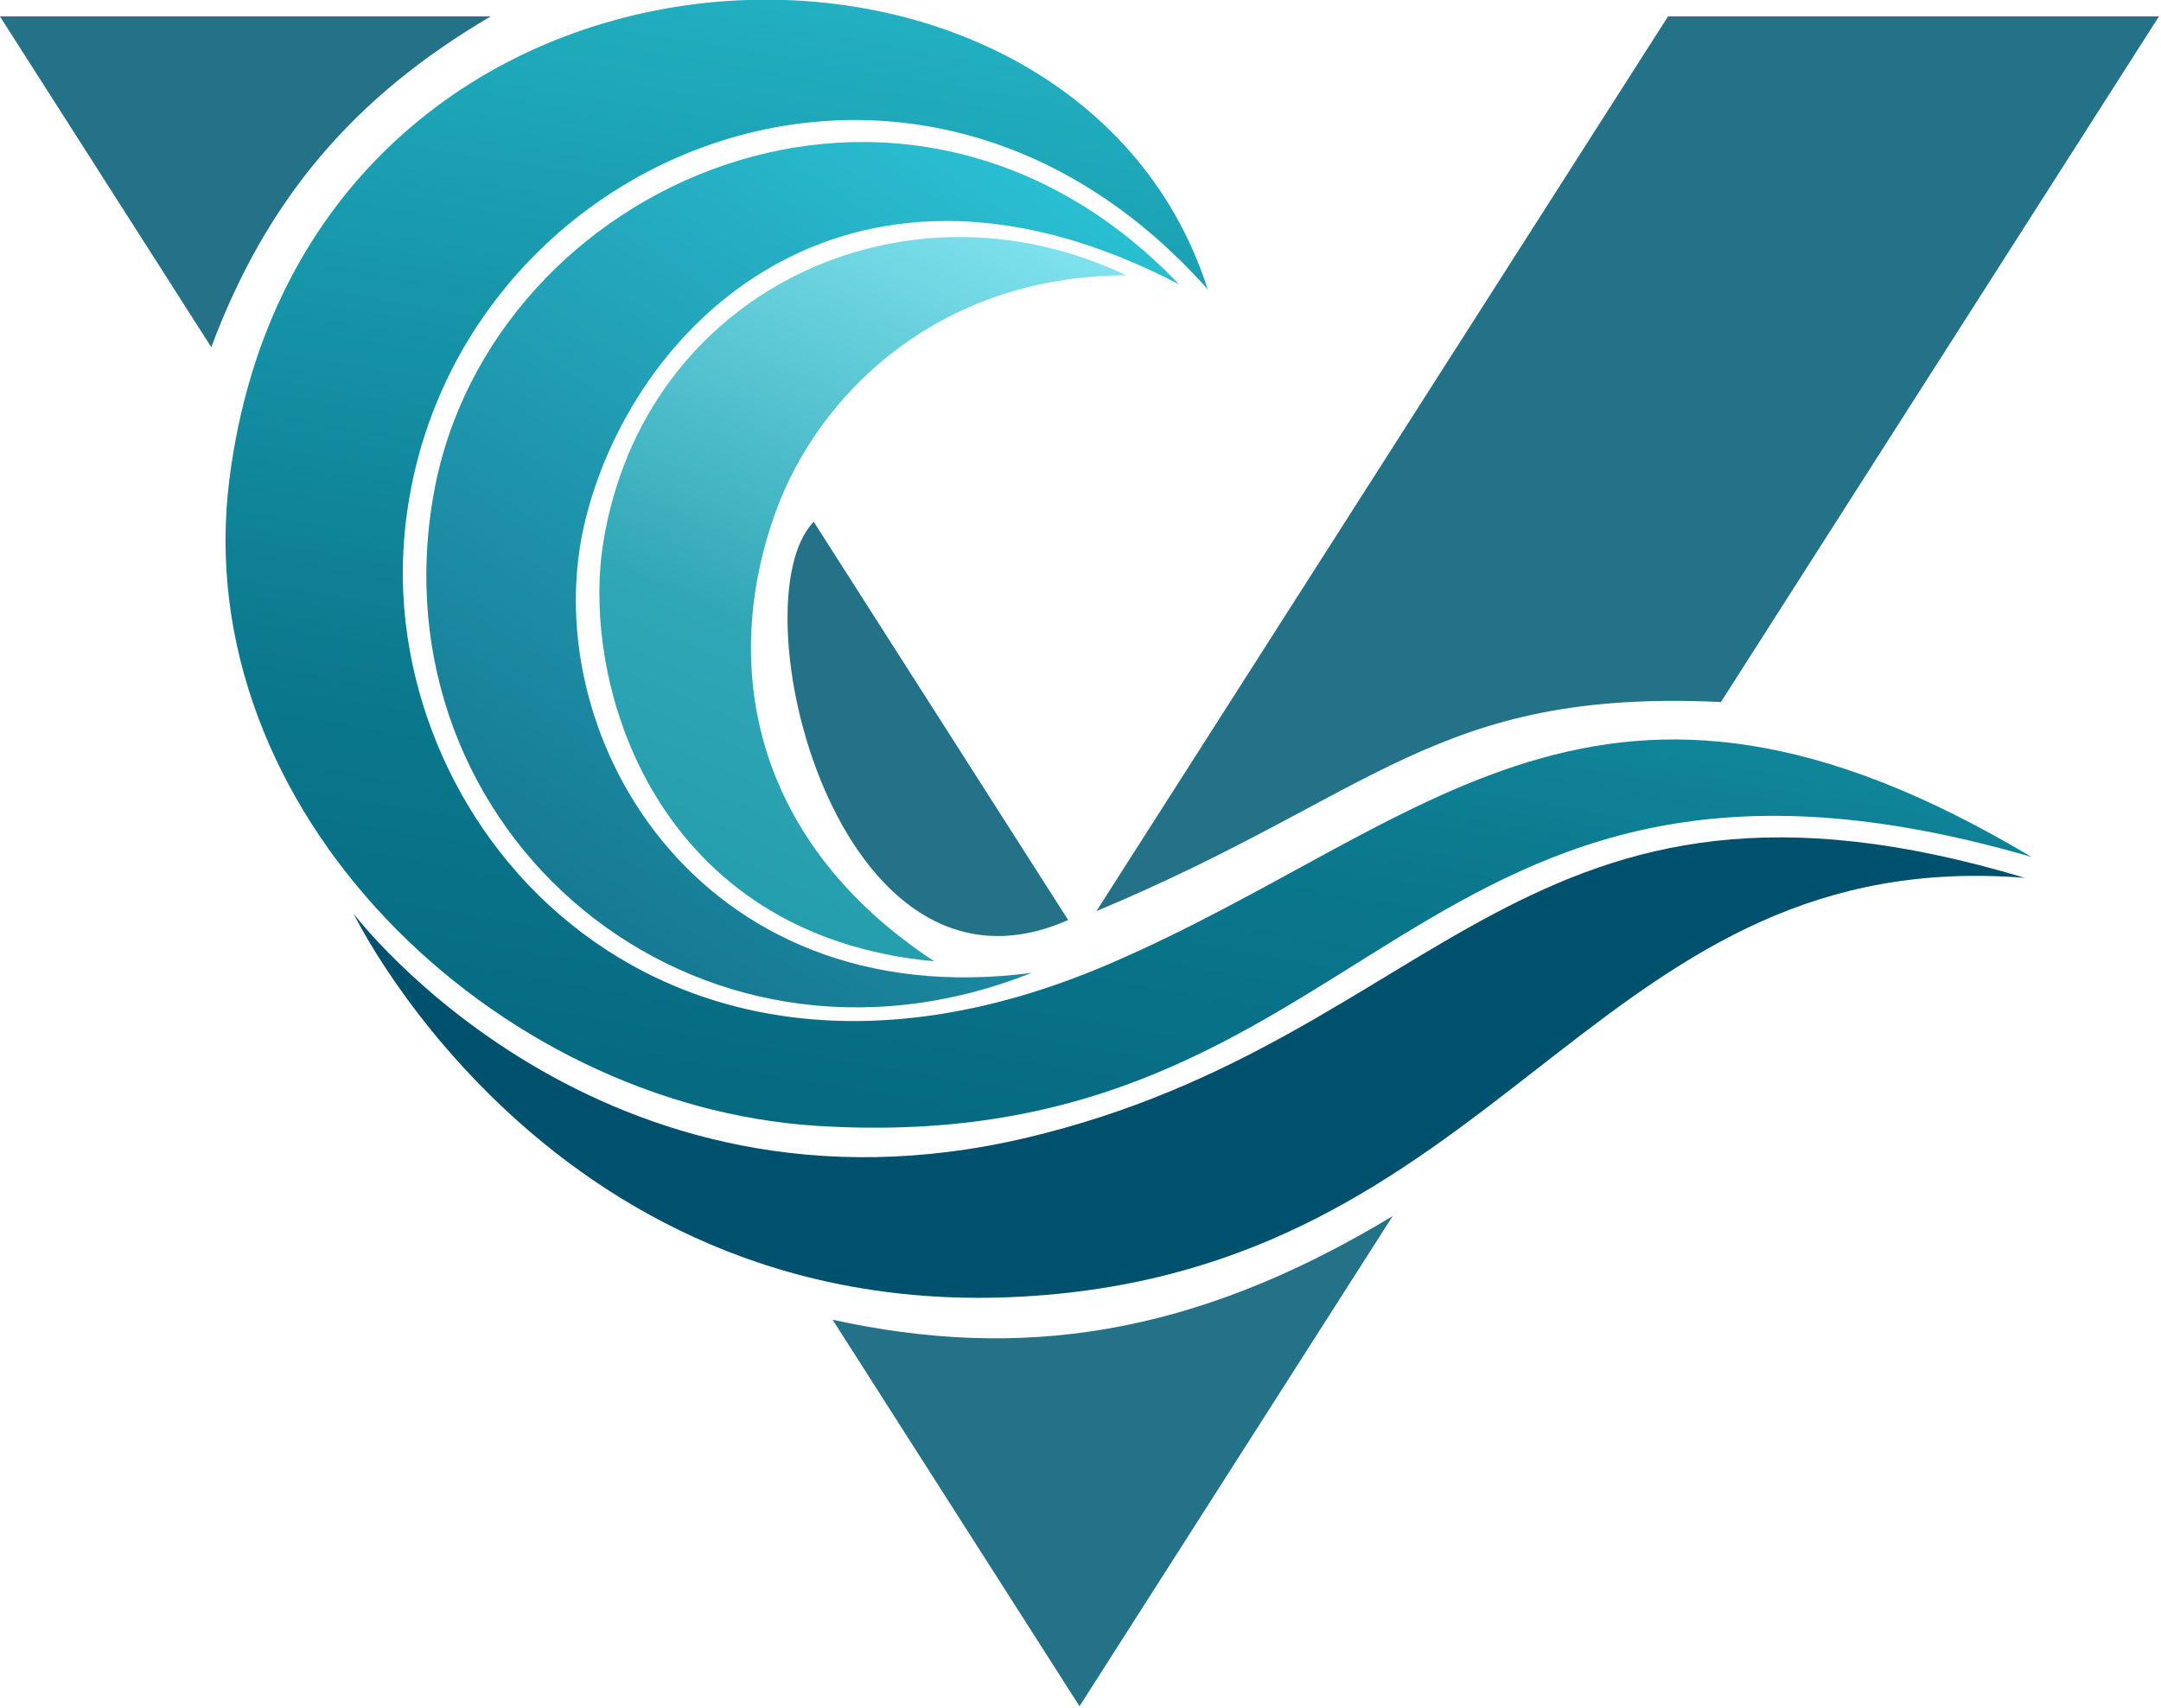 <svg style="fill-rule:evenodd;clip-rule:evenodd;stroke-linejoin:round;stroke-miterlimit:2;" xml:space="preserve" xmlns:xlink="http://www.w3.org/1999/xlink" xmlns="http://www.w3.org/2000/svg" version="1.1" viewBox="0 0 1117 883" height="100%" width="100%">
    <g transform="matrix(1,0,0,1,-482.094,-230.695)">
        <g transform="matrix(0.84,0,0,0.84,180.245,-187.739)">
            <g transform="matrix(0.939,0,0,0.988,-55.841,-61.62)">
                <path style="fill:url(#_Linear1);" d="M706.973,902.674C691.805,1084.15 878.776,1286.56 1170.88,1166.19C1377.92,1080.87 1490.92,939.879 1773.43,1100.3C1362.34,986.53 1346.85,1290.07 977.296,1267.76C766.715,1255.05 564.604,1071.72 592.547,864.609C641.955,498.406 1144.56,481.938 1233.56,746.73C1036.42,536.167 726.55,668.462 706.973,902.674Z"></path>
            </g>
        </g>
        <g transform="matrix(0.84,0,0,0.84,180.245,-187.739)">
            <g transform="matrix(0.939,0,0,0.988,-55.841,-61.62)">
                <path style="fill:url(#_Linear2);" d="M1214.84,743.678C1003.19,638.65 860.051,762.538 826.19,888.782C790.722,1021.02 898.067,1199.97 1118.23,1172.48C897.493,1255.82 686.186,1084.48 726.52,873.357C763.489,679.846 1035.8,565.638 1214.84,743.678Z"></path>
            </g>
        </g>
        <g transform="matrix(0.84,0,0,0.84,180.245,-187.739)">
            <g transform="matrix(0.939,0,0,0.988,-55.841,-61.62)">
                <path style="fill:url(#_Linear3);" d="M1054.43,1165.3C872.432,1149.48 822.448,994.183 837.459,904.73C863.732,748.163 1034.6,672.012 1179.99,737.986C1054.33,738.609 977.878,814.362 950.827,884.486C913.713,980.699 935.195,1090.84 1054.43,1165.3Z"></path>
            </g>
        </g>
        <g transform="matrix(0.84,0,0,0.84,180.245,-187.739)">
            <g transform="matrix(0.939,0,0,0.988,-88.613,69.518)">
                <path style="fill:rgb(0,81,109);" d="M1177.58,1238.93C846.405,1274.61 708.859,1002.98 708.859,1002.98C708.859,1002.98 869.916,1205.69 1150.46,1142.3C1422.07,1080.91 1474.72,886.648 1804,980.583C1529.13,959.827 1468.99,1207.54 1177.58,1238.93Z"></path>
            </g>
        </g>
        <g transform="matrix(0.84,0,0,0.84,204.786,-293.992)">
            <g transform="matrix(0.915,0,0,0.915,85.204,122.604)">
                <path style="fill:rgb(36,114,136);" d="M1204.25,1366.51L993.662,1696.15L827.61,1436.23C953.161,1463.77 1069.52,1448.02 1204.25,1366.51Z"></path>
            </g>
        </g>
        <g transform="matrix(0.84,0,0,0.84,204.786,-293.992)">
            <g transform="matrix(1,0,0,1,1,0)">
                <path style="fill:rgb(36,114,136);" d="M1003.84,1185.25L1355.57,634.681L1657.66,634.681L1388.1,1056.63C1212.49,1048.33 1175.47,1113.76 1003.84,1185.25Z"></path>
            </g>
        </g>
        <g transform="matrix(0.84,0,0,0.84,204.786,-293.992)">
            <g transform="matrix(1,0,0,1,9,-8)">
                <path style="fill:rgb(36,114,136);" d="M978.412,1198.77C835.764,1261.87 773.652,1003.44 821.835,953.68L978.412,1198.77Z"></path>
            </g>
        </g>
        <g transform="matrix(0.84,0,0,0.84,204.786,-293.992)">
            <path style="fill:rgb(36,114,136);" d="M632.155,634.681C547.236,684.499 493.97,747.754 460.14,838.281L330.071,634.681L632.155,634.681Z"></path>
        </g>
    </g>
    <defs>
        <linearGradient gradientTransform="matrix(-172.52,978.065,-1029.82,-163.849,1007.47,487.004)" gradientUnits="userSpaceOnUse" y2="0" x2="1" y1="0" x1="0" id="_Linear1"><stop style="stop-color:rgb(38,186,203);stop-opacity:1" offset="0"></stop><stop style="stop-color:rgb(11,120,142);stop-opacity:1" offset="0.56"></stop><stop style="stop-color:rgb(0,91,116);stop-opacity:1" offset="1"></stop></linearGradient>
        <linearGradient gradientTransform="matrix(460.152,-702.581,739.759,437.026,721.539,1268.93)" gradientUnits="userSpaceOnUse" y2="0" x2="1" y1="0" x1="0" id="_Linear2"><stop style="stop-color:rgb(17,100,128);stop-opacity:1" offset="0"></stop><stop style="stop-color:rgb(46,206,224);stop-opacity:1" offset="1"></stop></linearGradient>
        <linearGradient gradientTransform="matrix(340.106,-719.859,757.951,323.013,881.407,1374.87)" gradientUnits="userSpaceOnUse" y2="0" x2="1" y1="0" x1="0" id="_Linear3"><stop style="stop-color:rgb(16,142,159);stop-opacity:1" offset="0"></stop><stop style="stop-color:rgb(49,167,182);stop-opacity:1" offset="0.51"></stop><stop style="stop-color:rgb(151,244,255);stop-opacity:1" offset="1"></stop></linearGradient>
    </defs>
</svg>
